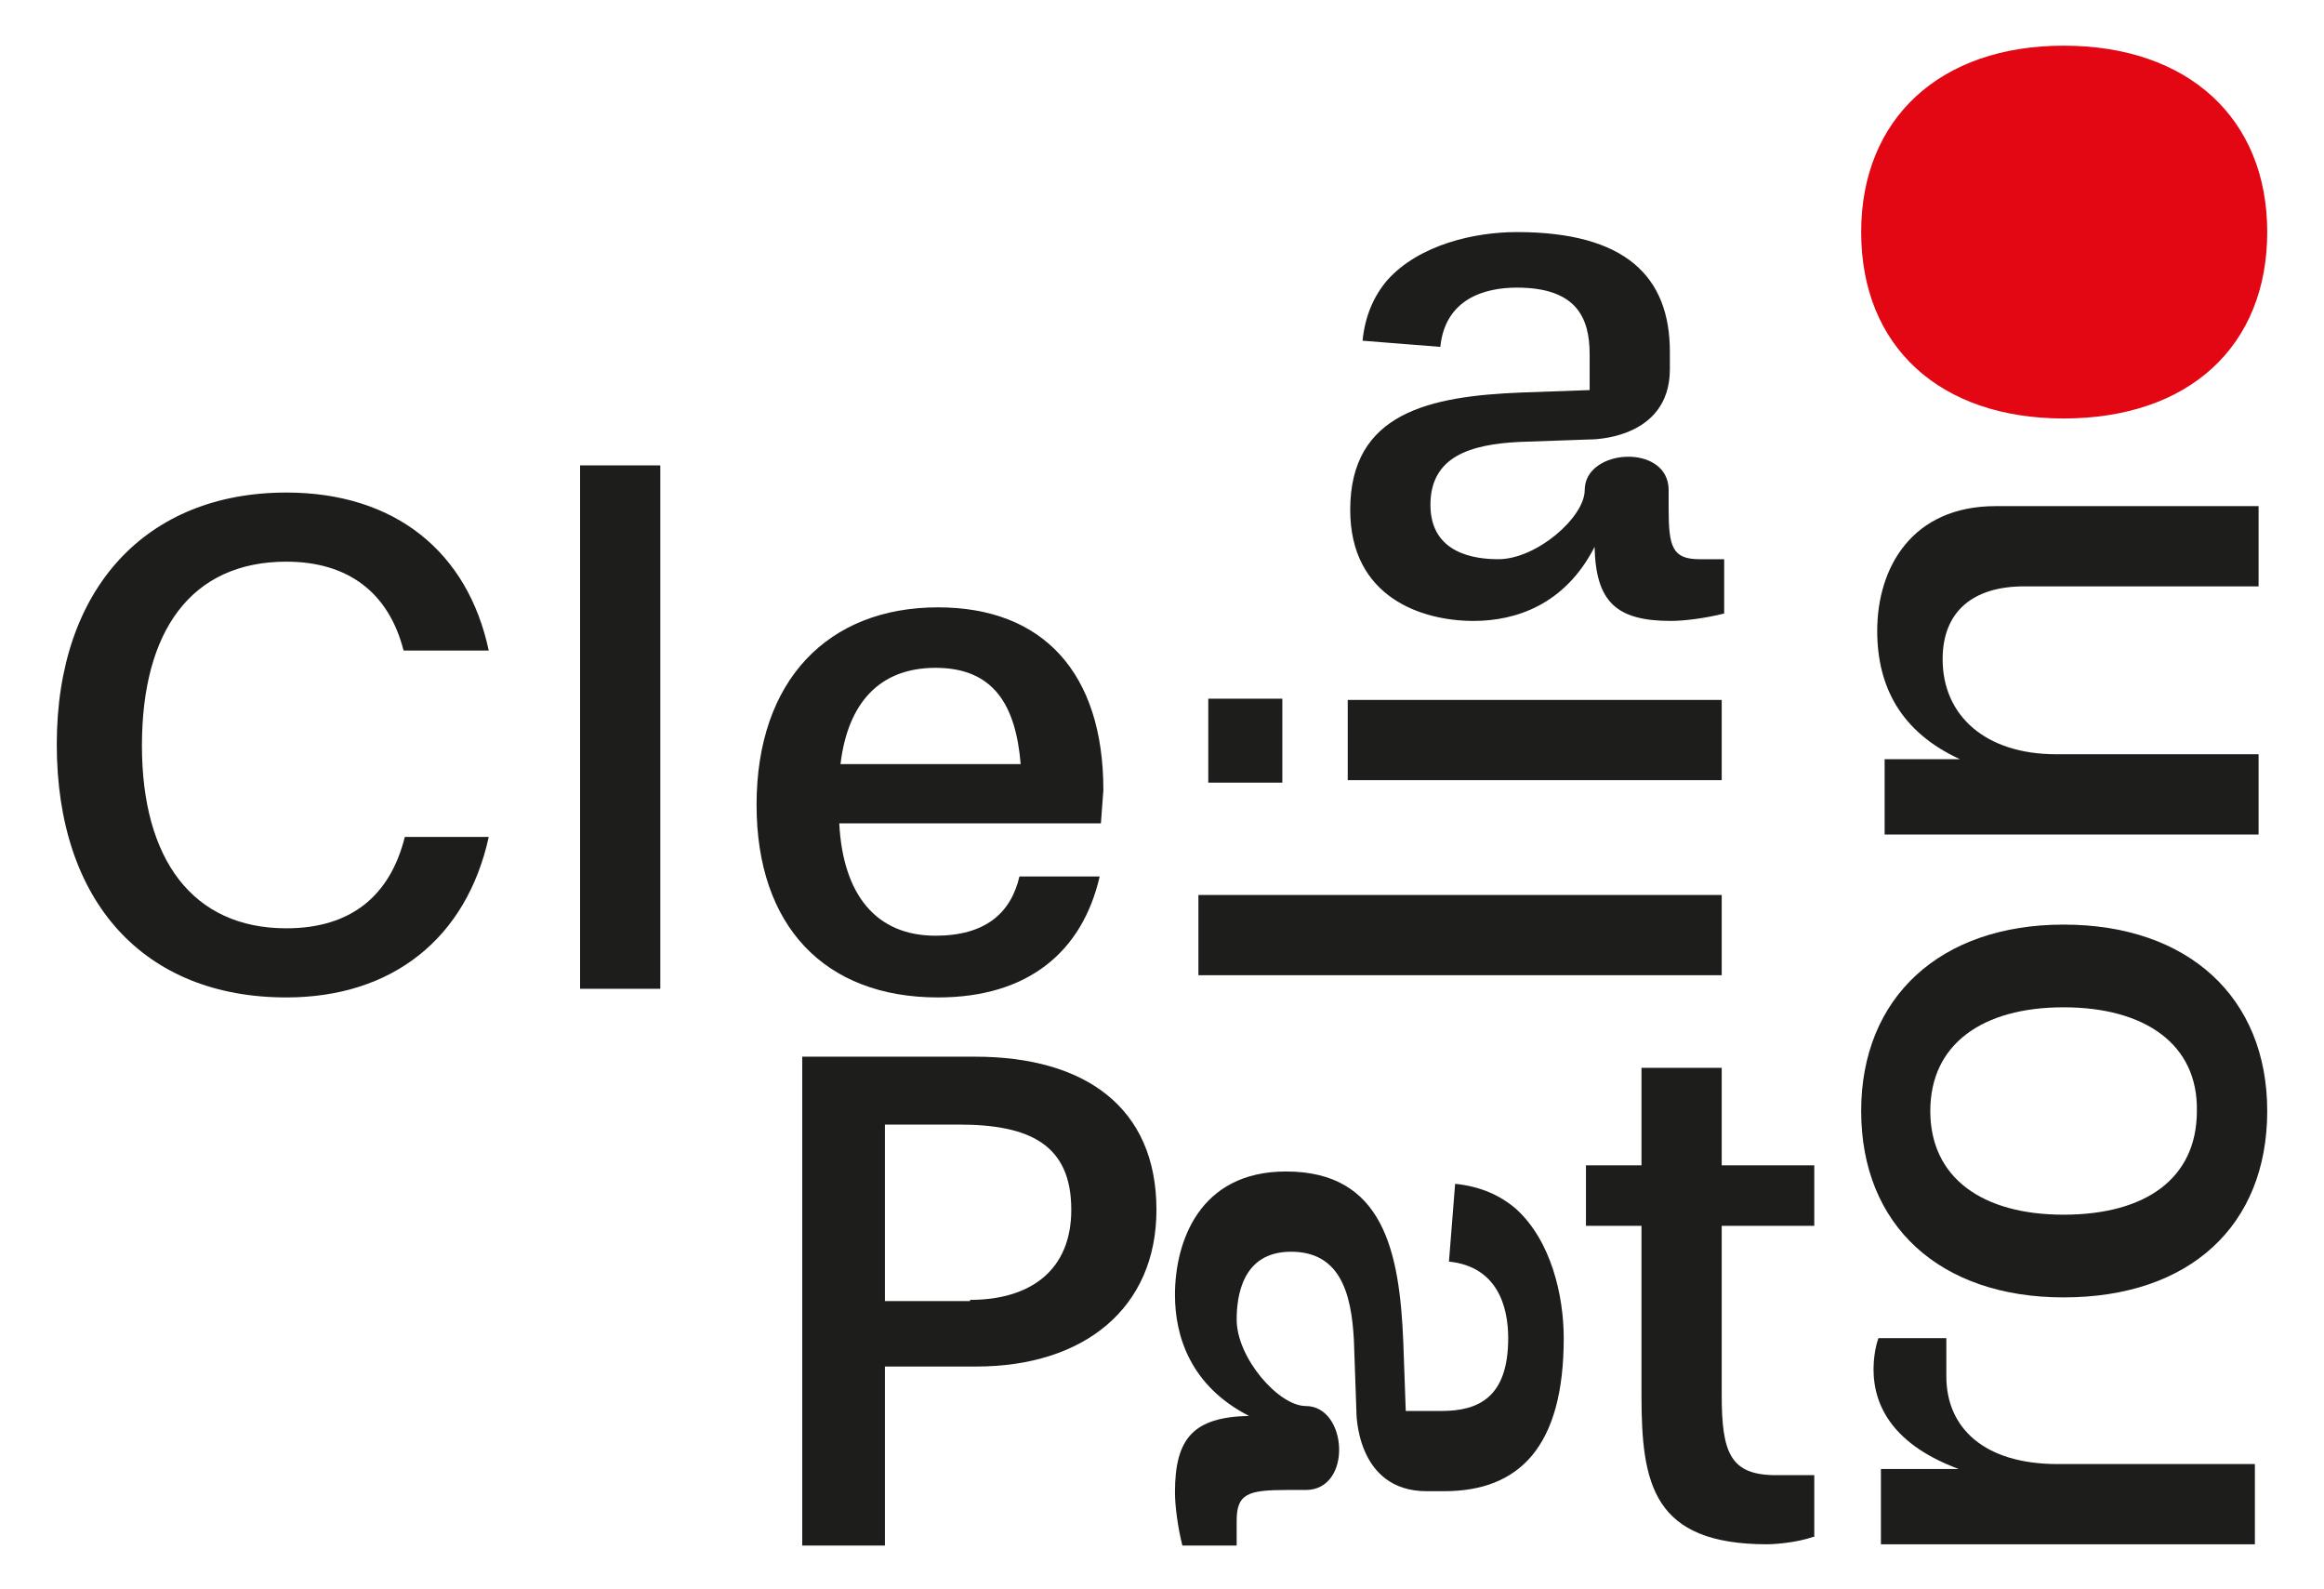 <?xml version="1.0" encoding="UTF-8"?> <svg xmlns="http://www.w3.org/2000/svg" xmlns:xlink="http://www.w3.org/1999/xlink" version="1.1" id="Calque_1" x="0px" y="0px" viewBox="0 0 188.3 128.7" style="enable-background:new 0 0 188.3 128.7;" xml:space="preserve"> <style type="text/css"> .st0{fill:#1D1D1B;} .st1{fill:#E30613;} </style> <g> <path class="st0" d="M39.6,67.8c-1.8,8.2-7.8,13-16.4,13c-11.5,0-18.6-7.7-18.6-20.5c0-12.7,7.3-20.4,18.6-20.4 c8.8,0,14.7,4.8,16.4,12.8h-6.9c-1.2-4.7-4.5-7.2-9.5-7.2c-7.7,0-11.7,5.6-11.7,14.9c0,9.2,4.1,14.8,11.7,14.8 c5.2,0,8.4-2.6,9.6-7.4H39.6z"></path> <path class="st0" d="M47,80.1V37.7h6.5v42.4H47z"></path> <path class="st0" d="M68,66.7c0.3,5.8,3,9.1,7.8,9.1c4,0,6.1-1.8,6.8-4.8h6.5c-1.4,6.1-5.8,9.8-13.1,9.8c-9.2,0-14.7-5.8-14.7-15.6 c0-10.1,5.8-16,14.7-16c8.5,0,13.4,5.3,13.4,14.8l-0.2,2.7H68z M82.7,61.9c-0.4-4.8-2.2-7.8-6.9-7.8c-4.5,0-7.1,2.8-7.7,7.8H82.7z"></path> <path class="st0" d="M139.5,79H97.1v-6.5h42.4V79z"></path> <path class="st0" d="M103.9,63.4h-6v-6.8h6V63.4z M139.5,63.2h-30.3v-6.5h30.3V63.2z"></path> <path class="st0" d="M65,125.1V85.6h14c8.9,0,14.7,4.1,14.7,12.4c0,8-5.9,12.7-14.6,12.7h-7.4v14.5H65z M78.6,105.3 c4.9,0,8.2-2.4,8.2-7.3c0-5.3-3.4-6.9-9.1-6.9h-6v14.3H78.6z"></path> <path class="st0" d="M146.9,124.5c-1.4,0.5-3.3,0.6-3.7,0.6c-9.3,0-10.2-4.9-10.2-12.1V99.3h-4.5v-4.9h4.5v-7.9h6.5v7.9h7.5v4.9 h-7.5V113c0,4.7,0.7,6.5,4.4,6.5h3.1V124.5z"></path> <path class="st0" d="M182.7,125.1h-30.3V119h6.3c-5.1-1.9-6.9-4.9-6.9-8.1c0-0.6,0.1-1.7,0.4-2.5h5.5v3.1c0,4.2,3.1,7.1,9,7.1h16 V125.1z"></path> <path class="st0" d="M135.2,41.2c0,0,0,1.9,0-1.5c0-3.8-6.8-3.4-6.8,0c0,2.2-3.9,5.6-7,5.6c-1.8,0-5.5-0.4-5.5-4.4 c0-3.9,3.2-4.9,7.2-5.1l5.7-0.2c0,0,6.5,0.1,6.5-5.7c0-3.7,0-1.4,0-1.4c0-6.1-3.6-9.7-12.4-9.7c-3.4,0-7.9,1-10.5,3.9 c-1.1,1.3-1.8,2.9-2,4.9l6.3,0.5c0.4-3.9,3.6-4.8,6.2-4.8c4.8,0,5.9,2.4,5.9,5.4v2.9l-5.6,0.2c-7.3,0.3-13.8,1.6-13.8,9.5 c0,7.1,5.8,9,10,9c3.4,0,7.4-1.3,9.8-6c0.1,4.5,1.8,6,6.2,6c1,0,2.7-0.2,4.3-0.6v-4.4h-2C135.5,45.3,135.2,44.3,135.2,41.2z"></path> <path class="st0" d="M104.3,120.7c0,0-1.9,0,1.5,0c3.8,0,3.4-6.8,0-6.8c-2.2,0-5.6-3.9-5.6-7c0-1.8,0.4-5.5,4.4-5.5 c3.9,0,4.9,3.2,5.1,7.2l0.2,5.7c0,0-0.1,6.5,5.7,6.5c3.7,0,1.4,0,1.4,0c6.1,0,9.7-3.6,9.7-12.4c0-3.4-1-7.9-3.9-10.5 c-1.3-1.1-2.9-1.8-4.9-2l-0.5,6.3c3.9,0.4,4.8,3.6,4.8,6.2c0,4.8-2.4,5.9-5.4,5.9h-2.9l-0.2-5.6c-0.3-7.3-1.6-13.8-9.5-13.8 c-7.1,0-9,5.8-9,10c0,3.4,1.3,7.4,6,9.8c-4.5,0.1-6,1.8-6,6.2c0,1,0.2,2.7,0.6,4.3h4.4v-2C100.2,121,101.1,120.7,104.3,120.7z"></path> <path class="st0" d="M167.2,105.1c-10,0-16.4-5.8-16.4-15.1c0-9.2,6.4-15.1,16.4-15.1c10.1,0,16.5,5.9,16.5,15.1 C183.7,99.3,177.4,105.1,167.2,105.1z M167.2,81.6c-6.6,0-10.8,3-10.8,8.4c0,5.4,4.2,8.4,10.8,8.4c6.6,0,10.8-2.9,10.8-8.4 C178.1,84.6,173.8,81.6,167.2,81.6z"></path> <path class="st0" d="M183,47.5h-19c-4.1,0-6.6,2-6.6,5.9c0,4.6,3.5,7.7,9.2,7.7H183v6.5h-30.3v-6.1h6.1c-4.8-2.2-6.7-5.9-6.7-10.4 c0-5.1,2.8-10.1,9.6-10.1H183V47.5z"></path> <path class="st1" d="M167.2,33.9c-10,0-16.4-5.8-16.4-15.1c0-9.2,6.4-15.1,16.4-15.1c10.1,0,16.5,5.9,16.5,15.1 C183.7,28,177.4,33.9,167.2,33.9z"></path> </g> </svg> 